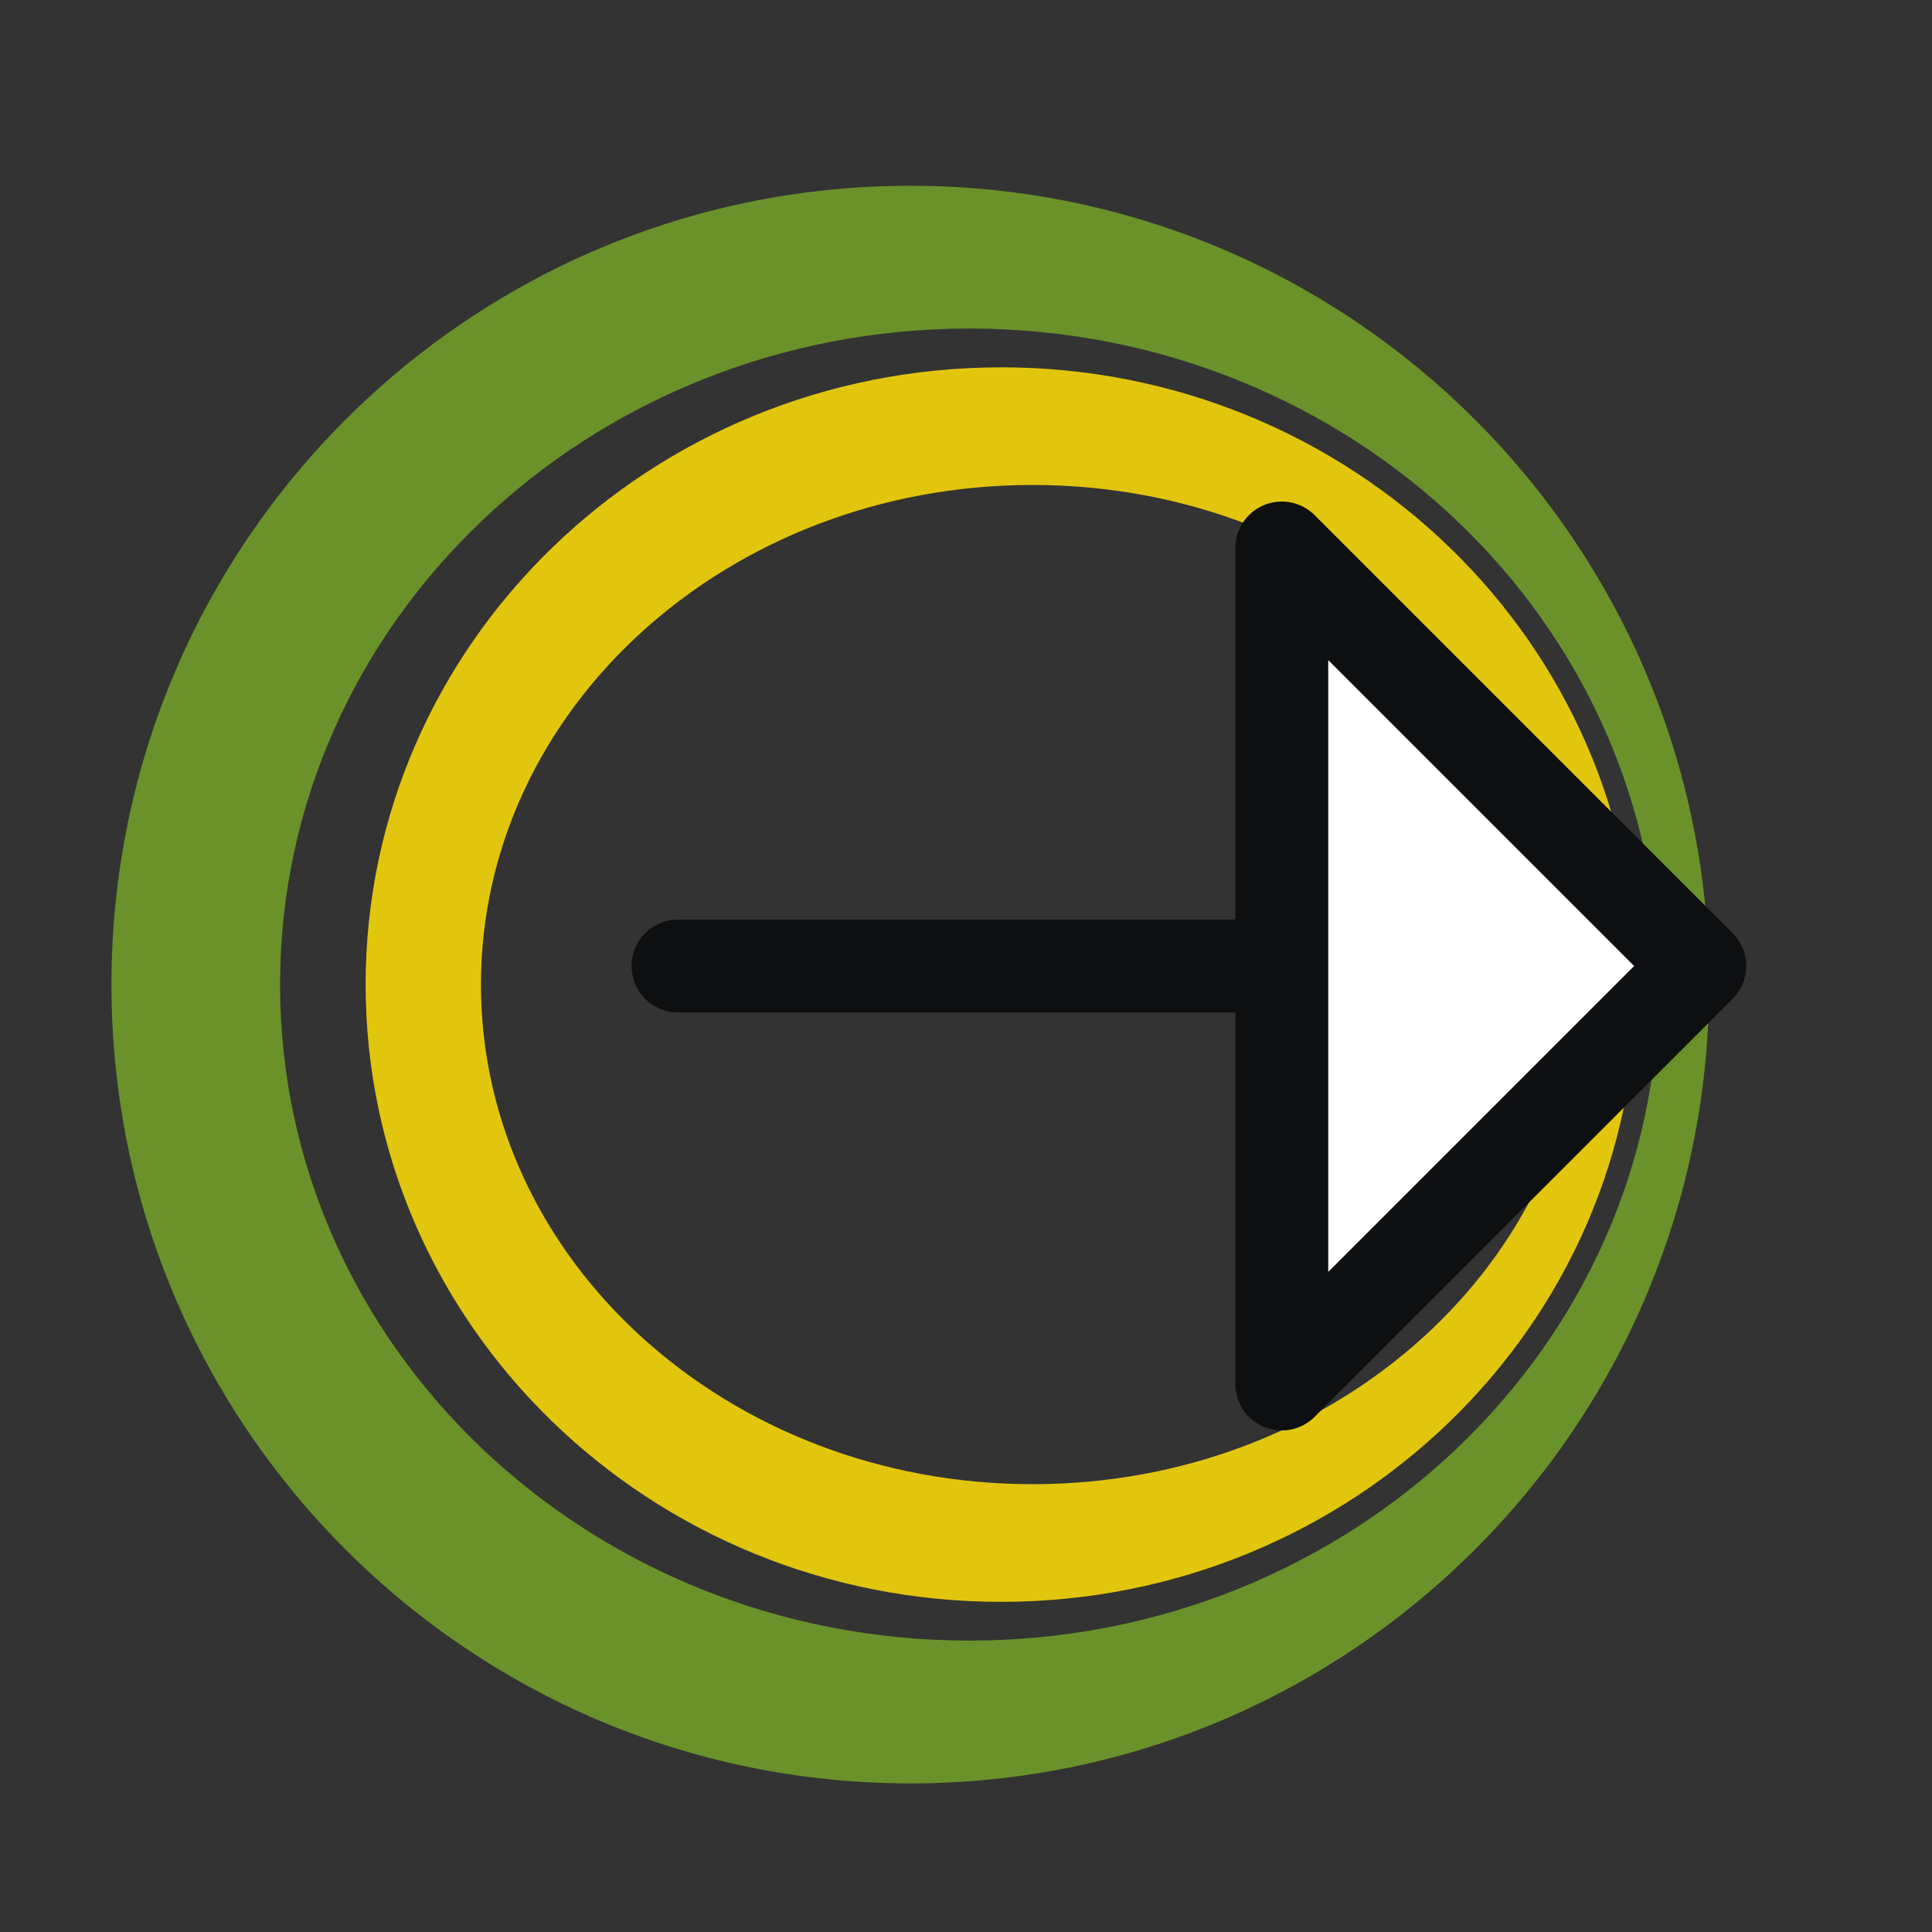 <svg xmlns="http://www.w3.org/2000/svg" width="52" height="52" fill="none"><rect width="100%" height="100%" fill="#333333" stroke="none"/><path fill="#6A922A" d="M26.092 44.157c-10.247 0-18.554-7.905-18.554-17.657 0-9.752 8.307-17.657 18.554-17.657 10.247 0 18.553 7.905 18.553 17.657 0 9.752-8.306 17.657-18.553 17.657ZM24.5 5C12.626 5 3 14.626 3 26.5S12.626 48 24.5 48 46 38.374 46 26.5 36.374 5 24.5 5Z"/><path fill="#E2C60D" d="M27.79 39.947c-8.198 0-14.845-6.02-14.845-13.447s6.647-13.447 14.846-13.447 14.845 6.02 14.845 13.447-6.646 13.447-14.845 13.447Zm-.847-30.06c-9.445 0-17.102 7.438-17.102 16.613s7.657 16.614 17.102 16.614S44.045 35.676 44.045 26.5c0-9.175-7.657-16.614-17.102-16.614Z"/><path fill="#fff" d="M45.75 26 34.5 37.25v-22.5L45.75 26Z"/><path fill="#0E0F11" d="m46.634 25.116-11.25-11.25a1.25 1.25 0 0 0-2.134.884v10h-15a1.25 1.25 0 0 0 0 2.5h15v10a1.25 1.25 0 0 0 2.134.884l11.25-11.25a1.25 1.25 0 0 0 0-1.768ZM35.75 34.233V17.767L43.983 26l-8.233 8.233Z"/></svg>